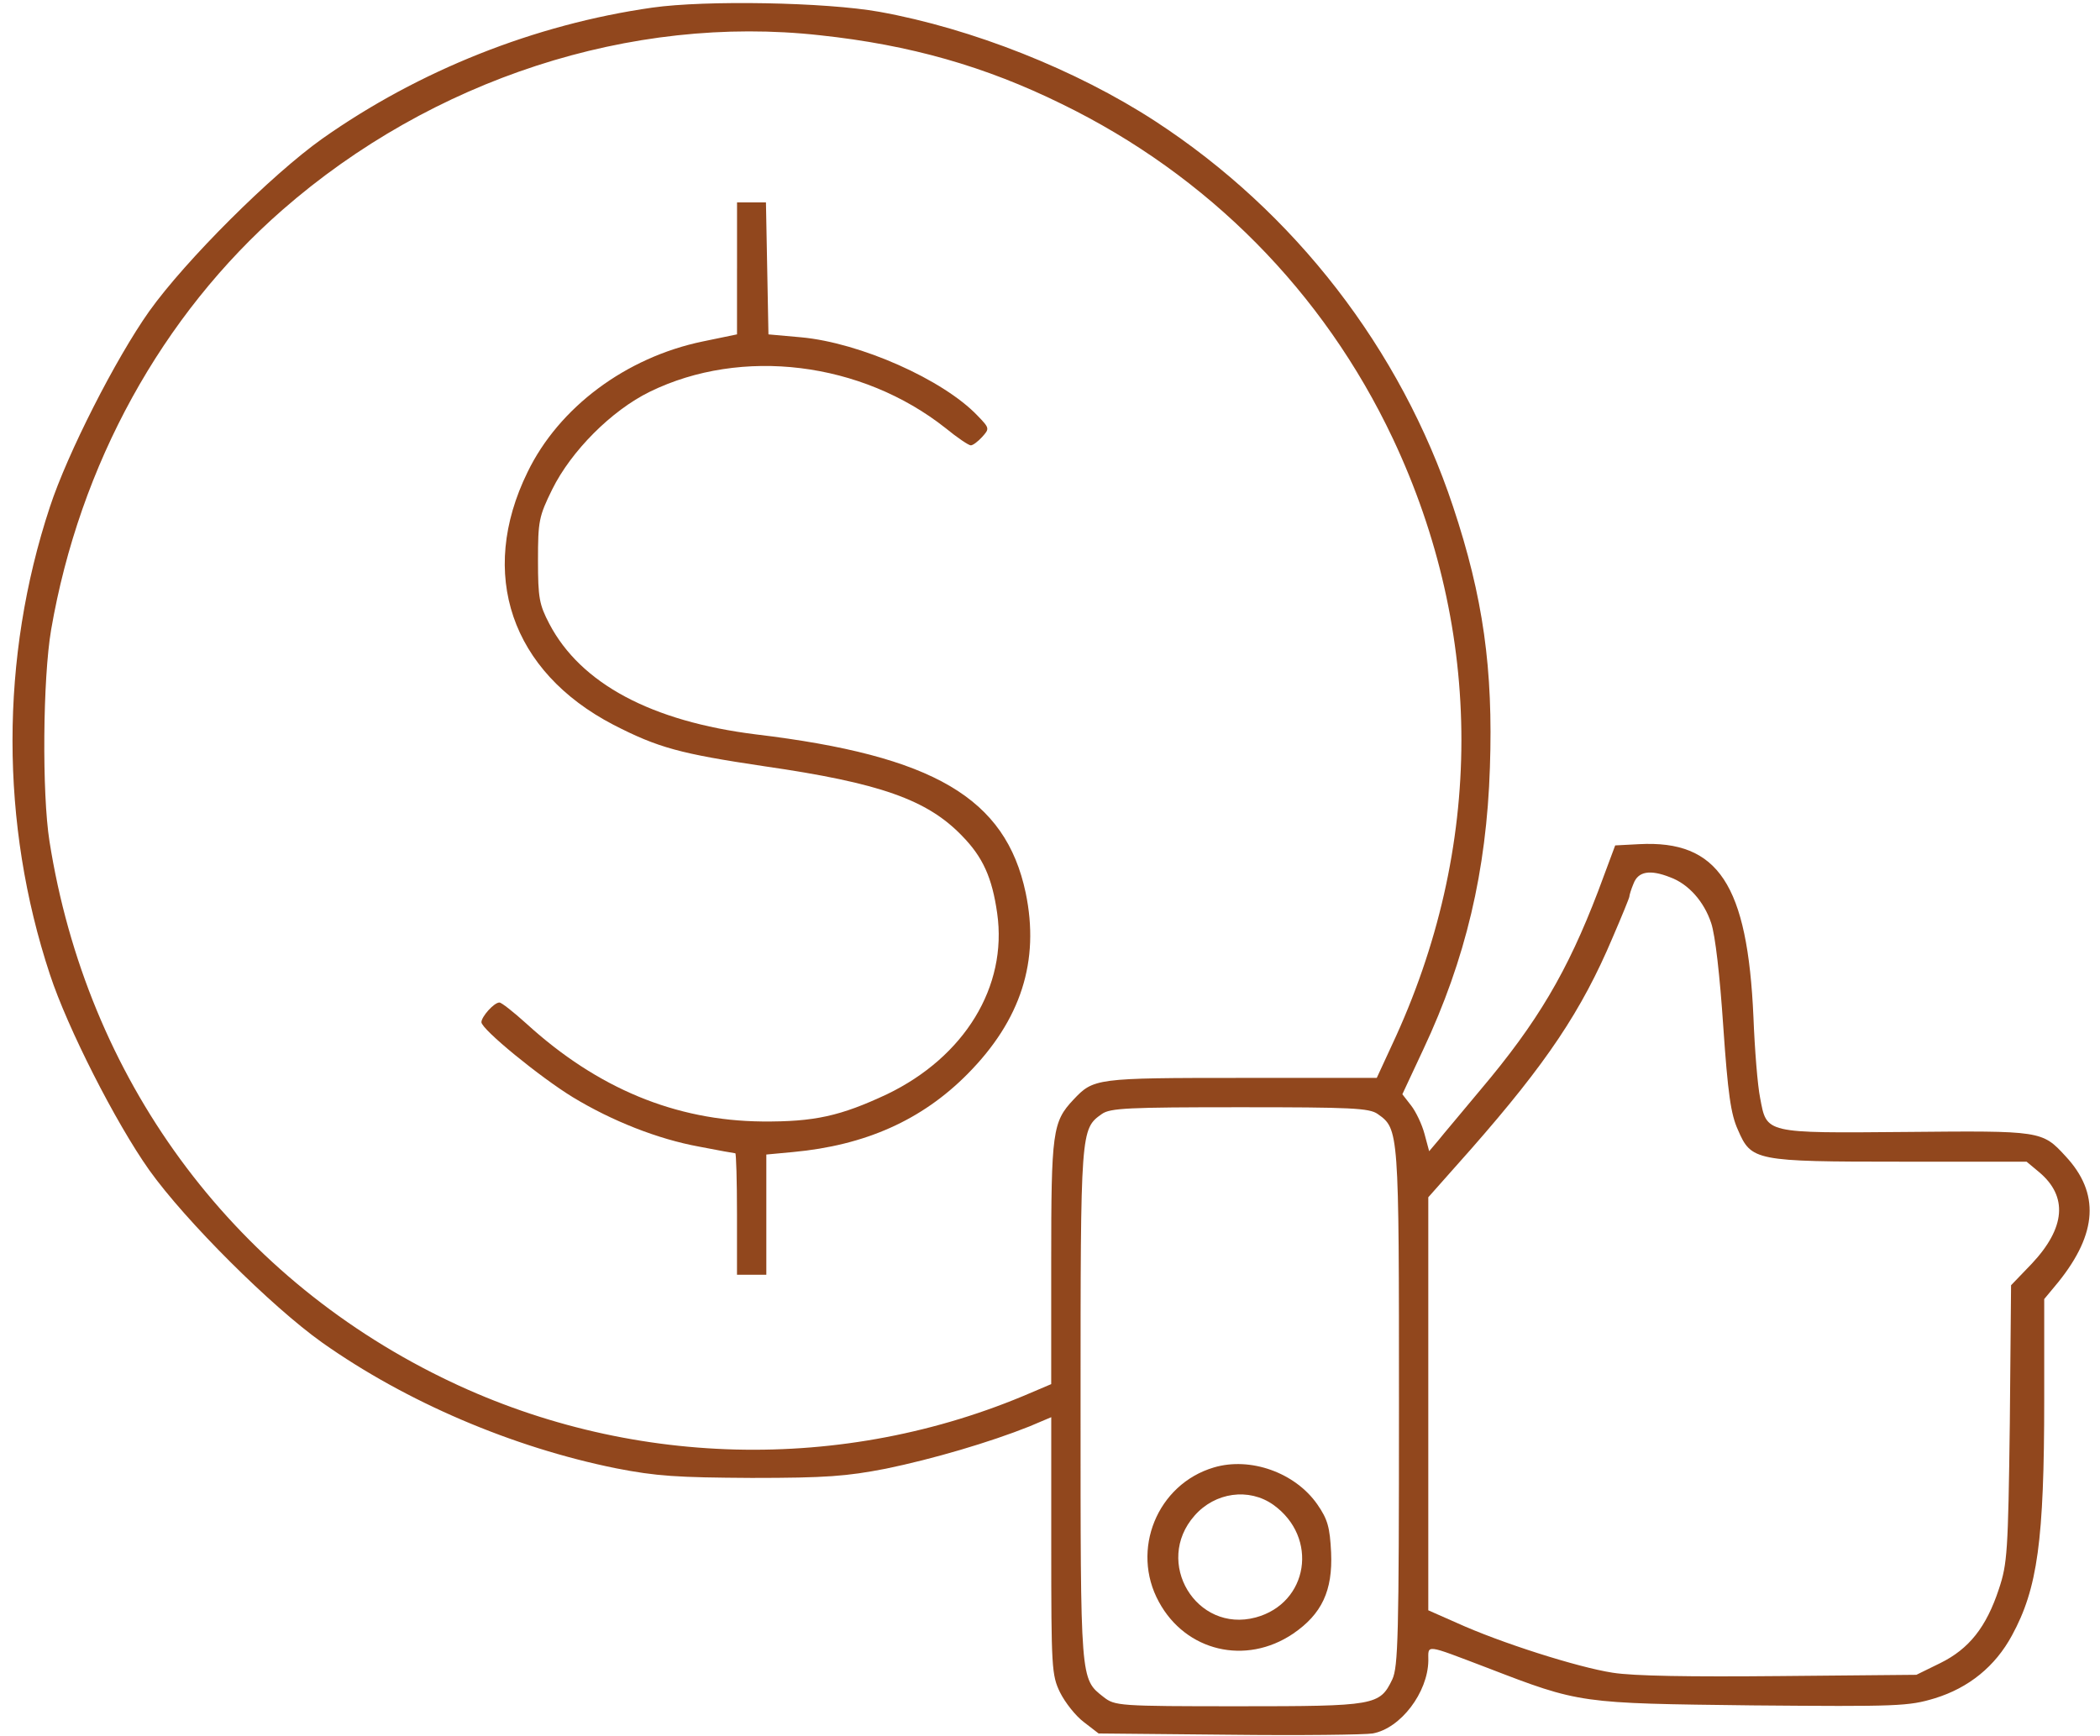 <?xml version="1.0" encoding="UTF-8" standalone="no"?><svg xmlns="http://www.w3.org/2000/svg" xmlns:xlink="http://www.w3.org/1999/xlink" fill="#91471d" height="819" preserveAspectRatio="xMidYMid meet" version="1" viewBox="4.1 89.9 990.8 819.0" width="990.8" zoomAndPan="magnify"><g><g id="change1_1"><path d="M3119,4175.1c-555.5-79.1-1101-296.5-1557.7-618.7c-239.2-170-644.4-573.3-816.4-814.4c-158.1-223.4-385.5-670.1-468.5-923.1c-235.2-711.6-235.2-1494.4,0-2206c83-253,310.4-699.8,468.5-923.1c172-241.2,577.2-644.4,816.4-814.4c397.3-280.7,897.5-494.2,1385.7-593c191.7-37.5,288.6-43.5,640.5-45.5c351.9,0,448.7,7.9,632.6,43.5c221.4,45.5,490.2,124.5,678,199.6l102.8,43.5v-606.9c0-575.2,2-610.8,41.5-691.9c23.7-47.4,73.1-110.7,112.7-140.3l69.2-53.4l614.8-5.9c338-4,642.5,0,678,5.9c132.4,23.7,260.9,193.7,262.9,344c0,77.1-19.8,79.1,276.7-33.6c440.8-170,436.8-168,1253.3-177.9c687.9-5.9,735.3-4,859.9,33.6c160.1,49.4,284.6,150.2,363.7,296.5c120.6,221.4,152.2,446.7,152.2,1114.9v472.4l67.2,81c183.8,229.3,195.7,419.1,33.6,593c-110.7,120.6-114.6,120.6-749.2,114.6c-674.1-5.9-660.2-7.9-691.9,160.1c-11.9,57.3-25.7,229.3-31.6,381.5c-27.7,626.6-166,836.2-539.6,816.4l-112.7-5.9l-81-217.4c-144.3-377.6-284.7-616.7-555.5-937c-85-102.8-175.9-209.5-197.7-237.2l-43.5-51.4l-21.8,81c-11.8,45.5-41.5,106.8-63.2,134.4l-41.5,53.4l98.8,211.5c199.7,425,298.5,842.1,314.3,1330.3c15.8,464.5-31.6,804.5-173.9,1231.5c-247.1,743.3-747.2,1389.7-1405.5,1818.6c-373.6,243.1-863.8,436.9-1300.7,515.9C3935.4,4200.8,3370,4210.7,3119,4175.1z M3909.7,4044.6c425-45.5,778.8-146.3,1140.6-324.2c689.9-336,1235.5-887.5,1561.6-1577.4c432.9-917.2,432.9-1933.3-4-2864.3l-71.2-154.2h-640.5c-685.9,0-695.8-2-790.7-102.8c-98.8-104.8-104.8-152.2-104.8-767v-575.2l-92.9-39.5c-887.5-383.5-1911.5-357.8-2783.2,71.2C1126.4-1798.6,450.4-875.5,274.4,241.4c-35.6,225.4-31.6,767,7.9,998.3c134.4,778.8,521.9,1482.6,1091.2,1980.7C2079.2,3837.1,3018.2,4143.5,3909.7,4044.6z M7920.5,71.4c87-31.6,160.1-114.6,193.7-215.4c19.8-57.3,41.5-253,57.3-488.3c21.7-316.3,35.6-415.1,69.2-488.3c63.2-146.3,79.1-150.2,770.9-150.2h591l59.3-49.4c136.4-114.6,124.5-262.9-35.6-432.9l-96.9-100.8l-5.9-652.3c-7.9-604.9-11.8-662.2-51.4-780.8c-59.3-179.9-140.4-282.7-276.7-349.9l-112.7-55.3l-642.4-5.9c-427-4-691.9,0-790.7,15.8c-166.1,25.7-531.7,142.3-735.4,235.2l-134.4,59.3v974.5v974.5l201.6,227.3c355.8,405.2,521.8,652.3,668.1,998.3c43.5,100.8,79.1,187.8,79.1,193.7c0,5.9,7.9,33.6,19.8,61.3C7770.2,99,7825.6,108.9,7920.5,71.4z M6540.7-1045.5c100.8-71.2,100.8-73.1,100.8-1383.7c0-1085.2-4-1225.6-31.6-1284.9c-59.3-122.6-79.1-126.5-725.5-126.5c-567.3,0-583.1,2-636.5,43.5c-110.7,87-108.7,69.2-108.7,1379.8c0,1296.7,0,1300.7,100.8,1371.8c39.5,27.7,124.5,31.6,650.3,31.6C6416.2-1013.8,6501.2-1017.8,6540.7-1045.5z" transform="matrix(.1 0 0 -.1 0 511)"/><path d="M3518.3,2943.6v-310.4l-162.1-33.6c-361.7-75.1-678-310.3-826.3-616.7c-235.2-480.4-77.1-940.9,405.2-1192c211.5-108.7,314.3-136.4,711.6-195.7c547.6-79.1,769-158.1,933-328.1c98.8-100.8,142.3-197.7,166.1-365.7c49.4-345.9-154.2-678-519.9-854c-219.4-102.8-342-130.5-589.1-128.5c-409.2,4-776.9,156.2-1110.9,460.6c-61.3,55.4-118.6,100.8-128.5,100.8c-25.7,0-85-67.2-85-92.9c0-33.6,278.7-260.9,430.9-353.8c185.8-112.7,401.3-197.7,595-233.2c90.9-17.8,168-31.6,172-31.6c3.9,0,7.9-128.5,7.9-286.6v-286.6h69.2h69.2v284.6v282.7l126.5,11.8c340,31.6,606.9,150.2,822.3,367.7c253,255,342,533.7,274.8,855.9c-94.9,446.7-432.9,646.4-1273,747.2c-492.2,61.3-826.3,239.2-974.5,521.9c-47.4,90.9-53.4,122.6-53.4,298.5c0,185.8,4,207.6,67.2,336c89,179.9,278.7,371.6,460.6,460.6c432.9,211.5,998.3,142.3,1395.6-172c55.4-45.5,108.7-81.1,118.6-81.1s33.6,17.8,53.4,39.5c35.6,39.5,35.6,41.5-21.7,100.8c-162.1,170-553.5,344-832.2,369.6l-154.2,13.8l-5.9,312.3l-5.9,310.4h-67.2h-69.2V2943.6z" transform="matrix(.1 0 0 -.1 0 511)"/><path d="M5767.8-2713.8c-266.9-79.1-393.4-389.4-258.9-634.5c126.5-233.3,409.2-300.5,632.5-150.2c136.4,92.9,187.8,203.6,179.9,383.5c-5.9,118.6-15.8,156.1-65.2,227.3C6151.3-2737.6,5939.8-2662.5,5767.8-2713.8z M6048.5-2889.8c215.5-154.2,166.1-464.5-83-531.7c-280.7-75.1-482.3,260.9-288.6,480.3C5773.7-2830.5,5933.8-2808.7,6048.5-2889.8z" transform="matrix(.1 0 0 -.1 0 511)"/></g></g></svg>